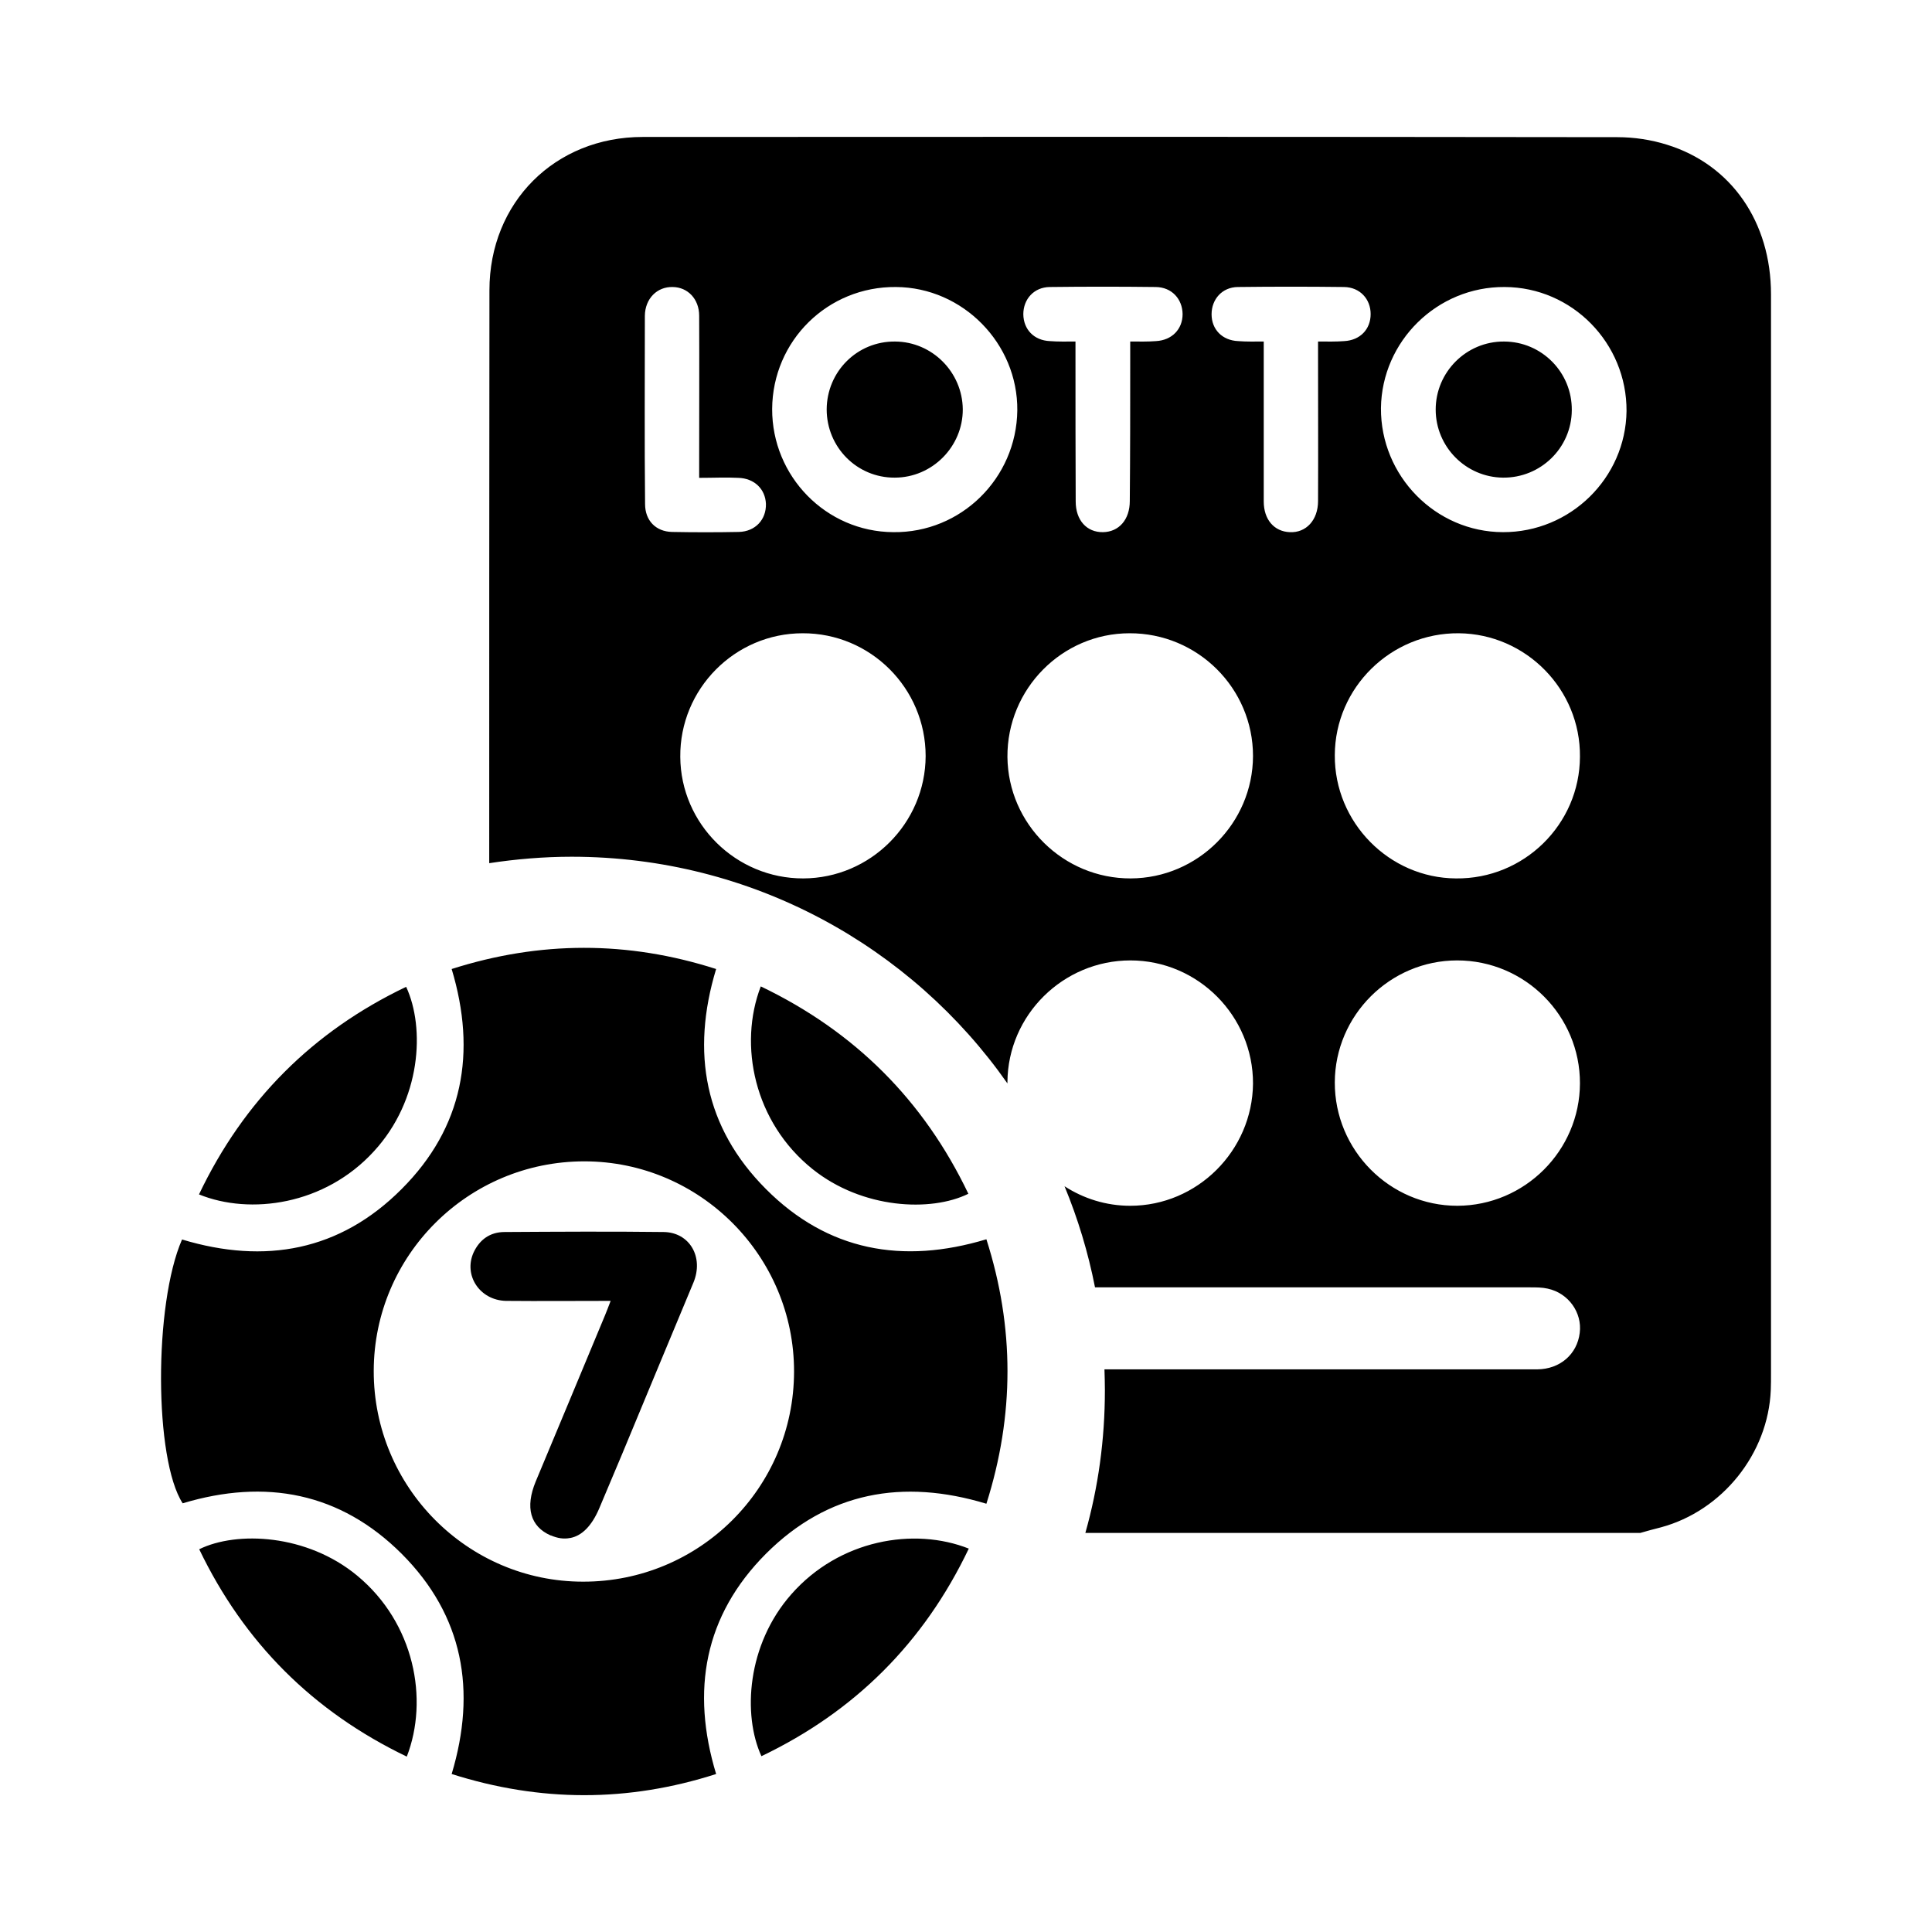 <svg xmlns="http://www.w3.org/2000/svg" xmlns:xlink="http://www.w3.org/1999/xlink" viewBox="0 0 90 90" class="icon-header headerLink " width="100%" height="100%" id="" prefix=""><g class="set6-lottery"><path d="M35.68 55.39C32.82 52.52 32.18 49.03 33.36 45.14C29.24 43.82 25.15 43.83 21.04 45.14C22.21 49.03 21.58 52.52 18.71 55.39C15.84 58.27 12.35 58.91 8.48 57.74C7.16 60.76 7.18 67.99 8.51 70.03C12.36 68.87 15.85 69.52 18.72 72.39C21.58 75.26 22.21 78.75 21.04 82.64C25.16 83.95 29.25 83.96 33.36 82.64C32.18 78.75 32.81 75.26 35.68 72.38C38.56 69.5 42.06 68.87 45.95 70.05C47.26 65.92 47.26 61.83 45.95 57.73C42.04 58.91 38.55 58.27 35.68 55.39ZM17.41 63.86C17.42 58.47 21.81 54.1 27.22 54.1C32.61 54.1 37 58.51 36.99 63.9C36.98 69.32 32.58 73.69 27.16 73.68C21.78 73.68 17.4 69.27 17.41 63.86ZM18.95 81.83C14.58 79.73 11.37 76.52 9.28 72.17C11.03 71.31 14.3 71.46 16.64 73.4C19.31 75.61 19.98 79.17 18.95 81.83ZM45.13 72.14C43.04 76.52 39.82 79.73 35.47 81.81C34.59 79.89 34.79 76.62 36.86 74.27C39.1 71.72 42.58 71.13 45.13 72.14ZM9.27 55.64C11.36 51.26 14.57 48.05 18.92 45.97C19.81 47.89 19.62 51.24 17.42 53.63C15.13 56.14 11.65 56.61 9.27 55.64ZM77.65 6.74C76.92 6.51 76.12 6.39 75.35 6.39C60.22 6.37 45.09 6.37 29.94 6.38C25.85 6.38 22.8 9.43 22.8 13.52C22.79 22.42 22.79 31.32 22.79 40.21C24.04 40.02 25.33 39.91 26.63 39.91C35.03 39.91 42.46 44.09 46.93 50.47V50.41C46.95 47.28 49.53 44.74 52.66 44.74C55.81 44.74 58.38 47.33 58.37 50.48C58.34 53.61 55.77 56.17 52.65 56.17C51.52 56.17 50.47 55.83 49.59 55.26C50.21 56.76 50.69 58.34 51.01 59.97H71.29C71.56 59.97 71.84 59.97 72.1 60.03C73.07 60.24 73.71 61.15 73.59 62.09C73.47 63.08 72.68 63.78 71.61 63.79H51.45C51.46 64.11 51.47 64.44 51.47 64.76C51.47 67.07 51.16 69.29 50.56 71.41H76.41C76.72 71.32 77.05 71.23 77.37 71.15C80.23 70.38 82.37 67.72 82.49 64.75C82.5 64.5 82.5 64.24 82.5 64V13.71C82.5 10.35 80.66 7.67 77.65 6.74ZM48.9 13.37C50.55 13.35 52.19 13.35 53.84 13.37C54.59 13.38 55.08 13.93 55.09 14.63C55.09 15.34 54.59 15.85 53.85 15.89C53.48 15.92 53.1 15.91 52.65 15.91V16.62C52.65 18.86 52.65 21.1 52.63 23.34C52.63 24.21 52.12 24.78 51.38 24.79C50.62 24.8 50.11 24.23 50.11 23.36C50.1 21.13 50.1 18.88 50.1 16.64V15.91C49.66 15.91 49.28 15.92 48.91 15.89C48.17 15.86 47.68 15.35 47.67 14.64C47.67 13.94 48.16 13.38 48.9 13.37ZM30.05 23.48C30.02 20.55 30.04 17.63 30.04 14.71C30.05 13.91 30.61 13.35 31.34 13.37C32.04 13.38 32.57 13.93 32.57 14.71C32.58 16.98 32.57 19.24 32.57 21.5V22.26C33.25 22.26 33.82 22.23 34.39 22.26C35.14 22.28 35.65 22.78 35.68 23.47C35.7 24.2 35.19 24.76 34.42 24.78C33.39 24.8 32.34 24.8 31.3 24.78C30.55 24.76 30.05 24.25 30.05 23.48ZM37.42 40.92C34.29 40.93 31.71 38.39 31.69 35.26C31.66 32.1 34.23 29.5 37.39 29.5C40.55 29.49 43.12 32.06 43.12 35.22C43.11 38.35 40.55 40.91 37.42 40.92ZM41.61 24.79C38.48 24.77 35.96 22.19 35.97 19.05C35.99 15.87 38.56 13.34 41.74 13.37C44.85 13.39 47.42 16 47.39 19.12C47.35 22.28 44.77 24.83 41.61 24.79ZM52.67 40.92C49.54 40.93 46.96 38.39 46.93 35.26C46.91 32.1 49.47 29.5 52.62 29.5C55.79 29.49 58.37 32.06 58.37 35.22C58.36 38.35 55.8 40.91 52.67 40.92ZM61.4 15.91V16.62C61.4 18.86 61.41 21.1 61.4 23.34C61.4 24.23 60.84 24.83 60.08 24.79C59.36 24.76 58.87 24.21 58.87 23.36V15.91C58.43 15.91 58.05 15.92 57.68 15.89C56.94 15.86 56.44 15.35 56.44 14.64C56.44 13.94 56.93 13.38 57.66 13.37C59.31 13.35 60.96 13.35 62.61 13.37C63.35 13.38 63.85 13.93 63.85 14.63C63.85 15.34 63.36 15.85 62.62 15.89C62.24 15.92 61.87 15.91 61.4 15.91ZM67.89 56.17C64.74 56.17 62.17 53.58 62.18 50.42C62.19 47.3 64.75 44.74 67.88 44.74C71.04 44.74 73.61 47.32 73.6 50.47C73.59 53.6 71.03 56.16 67.89 56.17ZM67.82 40.92C64.71 40.9 62.16 38.31 62.18 35.18C62.19 32.03 64.8 29.47 67.96 29.5C71.08 29.53 73.63 32.11 73.6 35.25C73.59 38.4 70.99 40.96 67.82 40.92ZM70.01 24.79C66.87 24.78 64.31 22.17 64.33 19.01C64.37 15.89 66.95 13.35 70.09 13.37C73.24 13.38 75.79 15.99 75.77 19.15C75.73 22.27 73.15 24.8 70.01 24.79ZM73.22 19.11C73.21 20.86 71.77 22.27 70.01 22.25C68.28 22.23 66.88 20.81 66.88 19.08C66.88 17.33 68.31 15.9 70.06 15.91C71.82 15.91 73.24 17.35 73.22 19.11ZM44.85 19.06C44.86 20.8 43.43 22.25 41.68 22.25C39.92 22.26 38.51 20.83 38.51 19.07C38.52 17.3 39.94 15.89 41.7 15.91C43.42 15.92 44.83 17.33 44.85 19.06ZM35.44 45.95C39.82 48.05 43.03 51.26 45.11 55.61C43.37 56.47 40.17 56.32 37.85 54.46C35.13 52.28 34.39 48.68 35.44 45.95ZM32.305 59.743C31.196 62.404 30.087 65.066 28.978 67.742C28.623 68.585 28.268 69.427 27.913 70.27C27.573 71.069 27.115 71.541 26.568 71.645C26.553 71.645 26.553 71.645 26.553 71.645C26.272 71.704 25.977 71.66 25.666 71.527H25.651C24.705 71.113 24.454 70.226 24.956 69.013C26.036 66.441 27.1 63.868 28.18 61.281C28.268 61.074 28.342 60.867 28.446 60.6C26.775 60.6 25.163 60.615 23.567 60.6C22.354 60.571 21.585 59.418 22.058 58.353C22.339 57.747 22.827 57.392 23.508 57.392C25.977 57.377 28.446 57.362 30.915 57.392C32.127 57.407 32.793 58.56 32.305 59.743Z"></path></g></svg>
